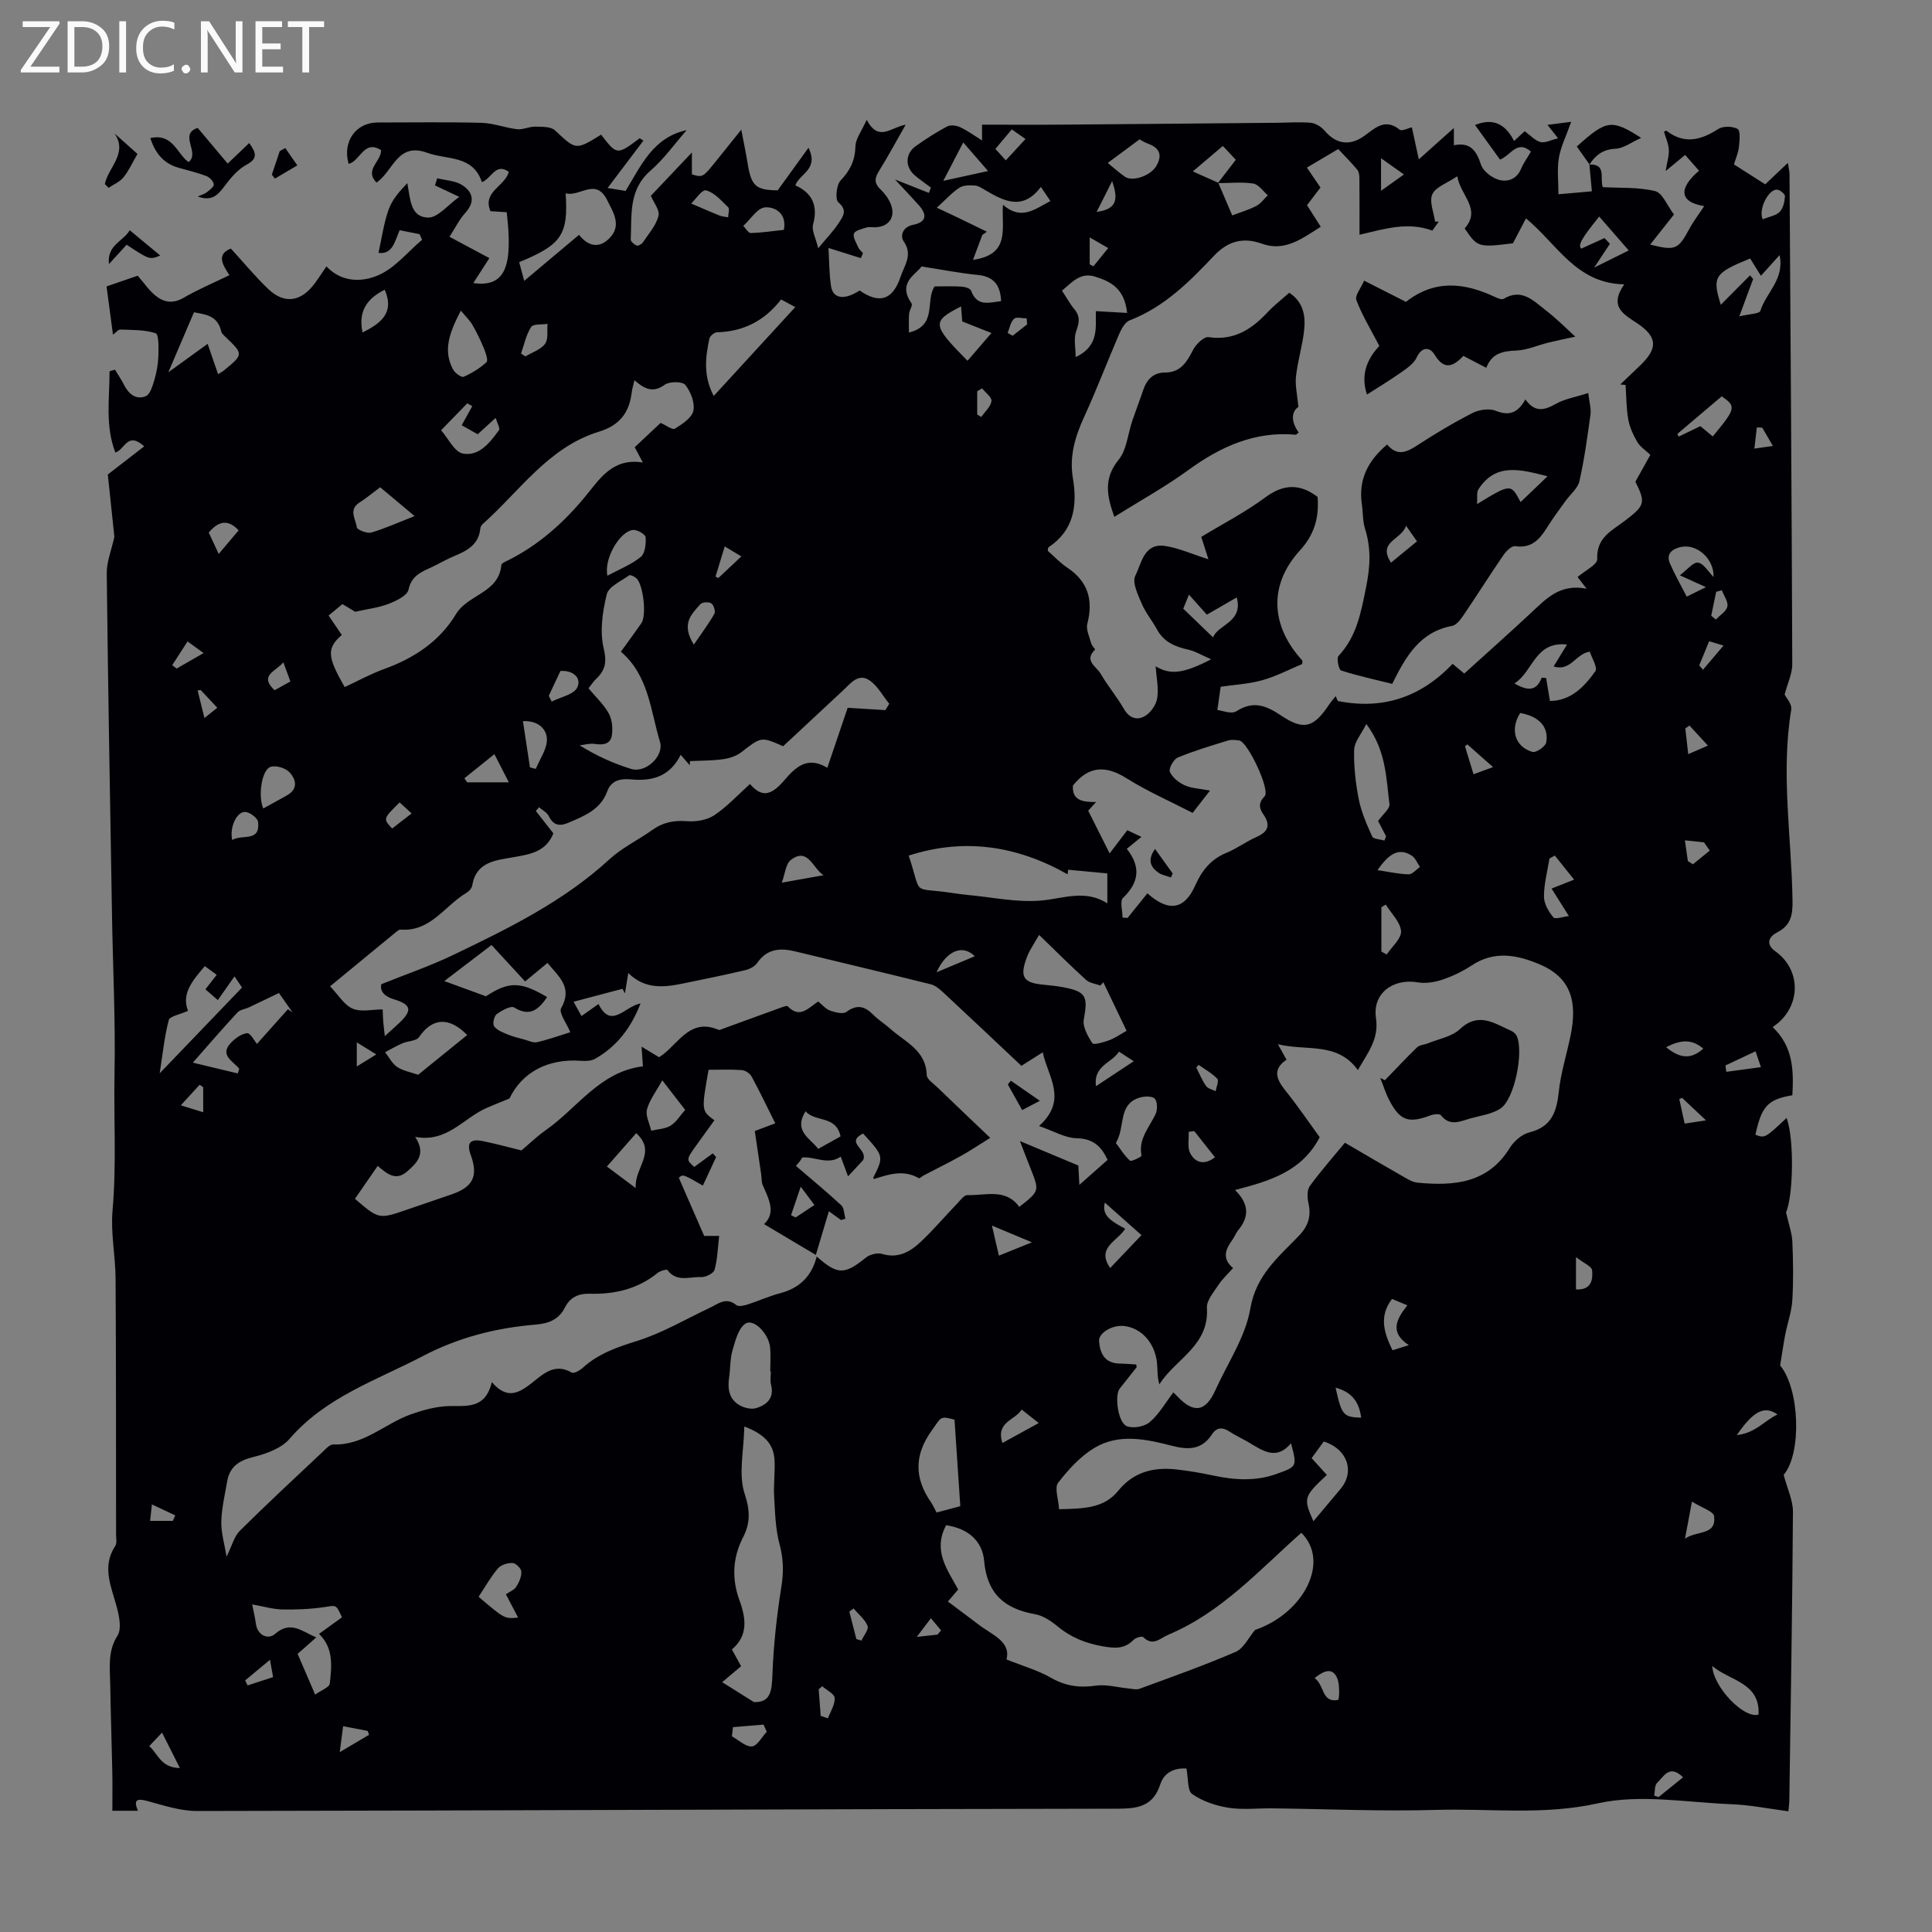 <svg enable-background="new 0 0 400 400" viewBox="0 0 400 400" xmlns="http://www.w3.org/2000/svg"><rect x="0" y="0" width="400" height="400" fill="#808080" stroke="none"/><path d="m12.4 4.8-6.1 9h6v1.2h-8v-.5l6.1-8.9h-5.7v-1.2h7.6v.4z" fill="#fafafb"/><path d="m14 15v-10.6h3c1.6 0 2.9.5 4 1.4s1.6 2.2 1.6 3.8-.5 3-1.6 3.9-2.4 1.5-4 1.5zm1.4-9.4v8.2h1.6c1.3 0 2.4-.4 3.1-1.1s1.1-1.8 1.1-3.1-.4-2.3-1.2-3-1.8-1-3.1-1z" fill="#fafafb"/><path d="m26.1 4.4v10.6h-1.4v-10.6z" fill="#fafafb"/><path d="m36.1 14.6c-.8.4-1.8.6-2.9.6-1.5 0-2.7-.5-3.6-1.4s-1.4-2.2-1.4-3.8c0-1.7.5-3.1 1.5-4.1s2.3-1.6 3.9-1.6c1 0 1.8.1 2.5.4v1.4c-.8-.4-1.6-.6-2.5-.6-1.2 0-2.1.4-2.9 1.2s-1.1 1.8-1.1 3.2c0 1.3.3 2.3 1 3s1.6 1.1 2.7 1.1c1 0 2-.2 2.7-.7v1.3z" fill="#fafafb"/><path d="m37.6 14.3c0-.2.1-.5.3-.6s.4-.3.6-.3c.3 0 .5.1.6.3s.3.4.3.6-.1.4-.3.6-.4.3-.6.3c-.3 0-.5-.1-.6-.3s-.3-.4-.3-.6z" fill="#fafafb"/><path d="m50.2 15h-1.6l-5.3-8.2c-.2-.2-.3-.5-.4-.7 0 .2.1.7.1 1.5v7.4h-1.4v-10.6h1.7l5.2 8.1c.2.4.4.6.4.7 0-.3-.1-.8-.1-1.5v-7.3h1.4z" fill="#fafafb"/><path d="m58.6 15h-5.7v-10.6h5.5v1.2h-4.1v3.4h3.8v1.2h-3.8v3.6h4.3z" fill="#fafafb"/><path d="m67.1 5.6h-3.1v9.4h-1.4v-9.4h-3v-1.2h7.5z" fill="#fafafb"/><g fill="#010105"><path d="m329.08 34.06c3.6-.12 2.09 2.86 2.76 4.69 3.61.2 7.36-.04 10.84.82 1.52.37 2.49 2.99 3.9 4.84-1.63 2.07-3.26 4.12-4.93 6.23 5.21 1.31 5.79 1.03 8.08-3.2.89-1.65 2.05-3.16 3.11-4.77-5.46-.87-5.1-3.92-1.07-7.32-.92-1.05-1.84-2.09-2.88-3.27-1.32 1.09-2.48 2.04-4.04 3.33.3-1.83.73-3.15.66-4.43-.07-1.26-.65-2.49-1-3.73.17-.06.44-.24.53-.17 3.67 2.83 7.09 1.96 10.68-.36 1-.65 2.98-.61 4.04-.02.6.34.41 2.42.27 3.69-.12 1.19-.64 2.33-1.03 3.65 2.16 1.38 4.22 2.69 6.47 4.12 1.52-1.44 2.96-2.8 4.69-4.44.14.98.33 1.67.34 2.36.22 33.8.45 67.6.57 101.4.01 1.98-.97 3.96-1.58 6.32.27.58 1.56 1.97 1.37 3.11-2.19 13.19.06 26.34.26 39.5.05 2.93-.27 5.15-3.19 6.64-1.57.8-2.54 2.35-.37 3.9 5.11 3.64 5.4 10.62.63 14.8-.34.29-.71.54-1.18.9 4.28 4.05 4.36 9.03 4.08 14.11-5.07.85-6.39 2.28-7.65 8.18 1.98.72 1.98.72 6.46-3.48 1.64 4.43 1.34 16.36-.12 19.53.57 2.55 1.24 4.34 1.31 6.15.17 4.02.23 8.07-.01 12.08-.15 2.38-1 4.71-1.46 7.07-.38 1.94-.65 3.91-1.06 6.41 4.11 4.97 4.46 18.32.73 22.65.76 2.9 1.93 5.28 1.92 7.65-.12 19.91-.47 39.82-.75 59.74-.01.65-.11 1.31-.19 2.27-4.01-.52-7.85-1.31-11.71-1.46-9.27-.36-18.93-2.15-27.73-.19-11.32 2.52-22.37 1.03-33.51 1.36-11.28.33-22.59-.19-33.89-.32-3.02-.04-6.1.34-9.05-.12-2.63-.41-5.39-1.34-7.54-2.83-1.03-.71-.8-3.25-1.2-5.31-2.27-.12-4.56.66-5.41 3.27-1.45 4.44-4.43 5.05-8.69 5.06-63.57.08-127.14.39-190.71.48-3.46.01-6.96-1.16-10.36-2.08-2.26-.61-2.83-.14-1.91 2.03-1.71 0-3.26 0-5.3 0 0-2.79.05-5.45-.01-8.11-.12-6.04-.34-12.08-.43-18.12-.05-3.4-.57-6.76 1.51-10.04.87-1.37.37-3.92-.12-5.77-1.11-4.27-3.23-8.41-.34-12.8.37-.56.16-1.53.16-2.31-.02-17.68.01-35.37-.1-53.05-.03-4.69-1.04-9.43-.63-14.06.83-9.52.23-19.03.41-28.54.21-10.83-.34-21.68-.52-32.53-.4-23.61-.83-47.21-1.09-70.82-.03-2.46 1-4.92 1.58-7.6-.45-4.27-.94-8.96-1.36-12.91 2.88-2.23 5.11-3.96 7.54-5.83-3.53-3.17-3.99.7-5.98 1.28-2.14-5.58-1.19-11.22-1.2-16.82.37-.11.75-.23 1.12-.34.62 1.03 1.31 2.03 1.85 3.1.96 1.91 2.48 3.23 4.52 2.4.92-.38 1.43-2.15 1.79-3.38.47-1.6.78-3.29.83-4.95.05-1.63.1-4.48-.55-4.7-2.28-.76-4.86-.67-7.33-.77-.43-.02-.88.59-1.52 1.06-.45-3.4-.88-6.59-1.33-9.99 2.34-.8 4.53-1.56 6.45-2.22 1.33 1.52 2.32 3.01 3.65 4.1 1.73 1.43 3.63 1.77 5.86.47 2.98-1.73 6.18-3.08 9.48-4.68-1.41-2.16-2.76-4.29.3-5.51 2.67 2.92 5.06 5.83 7.76 8.4 3.32 3.15 6.75 2.64 9.57-1.14.8-1.07 1.52-2.2 2.45-3.57 3.17 3.38 7.42 3.29 10.79 1.81 3.42-1.49 6.04-4.8 9.02-7.32-.17-.39-.35-.77-.52-1.16-1.32-.26-2.64-.52-4.13-.82-1 2.28-1.44 5.08-4.38 4.69.67-3 1.08-6.05 2.08-8.91.71-2.03 2.22-3.79 3.89-5.52.63 3.22.58 7.04 4.29 7.13 2.01.05 4.09-2.61 6.47-4.29-2.19-1.03-3.61-1.7-5.03-2.37.15-.49.3-.99.45-1.48 1.73.43 3.7.48 5.13 1.38 2.26 1.42 2.81 3.45.7 5.78-1.26 1.39-2.11 3.15-3.28 4.95 2.84 1.52 5.58 2.99 8.26 4.42-1.08 1.67-2.13 3.3-3.33 5.16 6.97 1.01 8.15-4.03 6.92-14.66-1.03-.07-2.11-.14-3.37-.22-1.72-4.07 3.07-5.15 3.79-8.15-2.74-1.96-3.57 1.42-5.56 2.14-1.87-5.66-7.2-4.57-11.33-6.08-6.21-2.27-7.05 3.9-10.5 6.17-2.57-2.67.99-4.32.96-6.71-3.56-2.27-4.34 2.3-6.72 2.83-1.32-4.55 1.46-8.56 6.01-8.56 7.16 0 14.33-.12 21.49.07 2.47.06 4.91 1.04 7.39 1.32 1.21.14 2.5-.56 3.75-.53 1.4.03 3.24-.03 4.1.78 4.34 4.06 4.25 4.15 9.53.88 3.29 4.26 3.29 4.26 7.99.74.26.17.51.33.77.5-2.41 3.19-4.82 6.37-7.41 9.8 1.44.24 2.6.43 3.73.61 3.22-5.32 5.71-11.09 12.64-12.59-2.48 2.82-4.68 5.96-7.49 8.39-4.59 3.98-3.86 9.2-4.09 14.26-.02.42.73 1.05 1.25 1.25.31.12 1.03-.31 1.28-.68 1.18-1.77 2.71-3.48 3.21-5.45.31-1.2-1.02-2.82-1.58-4.17 2.48-2.62 5.1-5.38 8.5-8.97v4.53c2.27.67 2.27.67 5.17-2.96 1.53-1.91 3.06-3.81 5.05-6.29.51 2.69.97 4.79 1.31 6.92.77 4.79 1.69 5.57 6.23 5.64 2.14-2.96 4.07-5.63 6.38-8.82 2.18 4.51-1.79 5.29-2.73 7.78 3.47 1.57 4.75 4.17 3.68 8.08-.34 1.26.57 2.86 1.06 4.95 1.79-2.17 3.2-3.6 4.25-5.24.81-1.27 1.95-2.58-.08-4.27-.69-.58-.41-3.59.46-4.51 1.99-2.1 3.01-4.18 3.08-7.1.04-1.57 1.27-3.11 2.33-5.48 2.48 4.72 5.02 1.52 8.07 1.02-2.03 3.54-3.69 6.65-5.55 9.63-.92 1.47-.97 2.53.35 3.77.87.83 1.65 1.89 2.1 2.99 1.1 2.73-.38 4.79-3.29 4.85-.56.01-1.16-.13-1.67.03-.96.31-2.4.6-2.64 1.26-.28.76.48 1.93.89 2.88.2.45.64.79.97 1.18-.15.34-.29.69-.44 1.03-2.13-.67-4.26-1.33-6.7-2.1.16 2.66.13 5.32.53 7.92.41 2.63 2.79 2.92 5.92.88 4.08 2.85 6.87 1.99 8.47-2.84.77-2.32 2.62-4.53.63-7.36-.72-1.02-.28-2.95 1.98-3.4 2.71-.54 3.01-2.02 1.11-4.13-1.49-1.66-3.03-3.27-4.87-5.25 2.56 1.01 4.79 1.89 7.02 2.78.14-.37.27-.74.41-1.11-1.13-.85-2.31-1.64-3.37-2.56-2-1.73-1.95-4.44.2-5.99 2.09-1.5 4.27-2.89 6.53-4.1.69-.37 1.9-.21 2.67.14 1.5.69 2.86 1.7 4.56 2.75 0-1.3 0-2.3 0-3.26 5.74 0 11.4.04 17.06-.01 14.65-.11 29.3-.25 43.95-.38 2.35-.02 4.71-.21 7.04 0 1 .09 2.17.81 2.84 1.6 2.38 2.8 5.17 3.29 8.2 1.15 2.26-1.6 4.31-3.8 7.38-1.32.45.36 1.74-.32 2.52-.49.43 1.98.86 3.97 1.44 6.63 2.75-2.46 4.9-4.38 7.26-6.49v3.57c3.45-.7 4.68 1.16 5.62 4.04.44 1.33 2.2 2.67 3.64 3.1 1.81.54 3.73-.06 4.65-2.25.51-1.22 1.32-2.32 2.05-3.58-2.91-2.5-4.11.77-6.41 1.66-1.62-2.25-3.35-4.63-5.17-7.16 3.93-1.6 6.37-.02 8.08 3.31.83-.77 1.47-1.36 2.2-2.03 1.12.81 2.07 1.91 3.24 2.24.94.26 2.14-.4 3.68-.76-.96-1.21-1.47-1.86-2.2-2.79 1.4-.18 2.56-.33 4.91-.63-1.05 2.96-2.16 5.15-2.55 7.45-.4 2.36-.09 4.84-.09 7.55 2.06-.18 4.23-.37 6.92-.61-.18-1.92-.34-3.72-.51-5.52.03-.03.01-.03.01-.03zm-76.94 3.86c1.19-1.55 2.38-3.1 3.72-4.84-.86-.92-1.72-1.84-2.68-2.86-2.12 1.79-4.01 3.4-6.22 5.27 2.07.92 3.67 1.64 5.27 2.35.94 2.2 1.89 4.4 2.89 6.76 1.92-.73 3.54-1.19 5-1.97.92-.49 1.59-1.45 2.37-2.2-1-.85-1.92-2.26-3.02-2.43-2.4-.36-4.89-.09-7.33-.08zm-83.05 222.23c4.34 3.84 5.75 3.8 10.21.21.81-.65 2.35-1.04 3.32-.75 3.28 1 5.76-.41 7.91-2.41 2.68-2.51 5.07-5.33 7.61-7.98.66-.69 1.45-1.81 2.16-1.79 3.75.12 7.93-1.47 10.73 2.45 4.2-3.3 4.19-3.29 2.34-7.95-.69-1.72-1.34-3.46-2.21-5.69 4.41 1.85 8.32 3.49 12.1 5.07.03.65.1 1.92.21 4 2.46-2.17 4.12-3.63 5.84-5.16-1.31-2.88-3.04-4.42-6.43-4.49-2.34-.05-4.65-1.46-7.75-2.53 6.06-5.49 1.79-10.21.76-15.26-1.59 1.01-2.97 1.88-4.42 2.8-5.35-5.04-10.55-9.96-15.79-14.83-.88-.82-1.87-1.78-2.97-2.05-9.32-2.34-18.68-4.52-28.01-6.8-3.15-.77-5.88-.6-7.93 2.38-.51.74-1.59 1.29-2.5 1.5-4.28 1-8.58 1.88-12.89 2.76-3.95.81-7.87 1.23-11.3-2.18-.31 1.91-.5 3.06-.69 4.21-.17-.31-.34-.63-.51-.94-3.25.86-6.51 1.72-10.13 2.68.8 1.46 1.2 2.18 1.64 2.97 1.18-.84 2.16-1.54 3.52-2.5 2.64 5.33 5.43.47 8.71-.12-2.03 5.21-5 8.96-9.42 11.47-.8.45-1.95.48-2.91.41-6.93-.51-12.24 2.44-14.82 7.81-2 .82-3.45 1.38-4.86 2.01-4.71 2.11-8.1 7.17-14.66 5.93 2.3 3.46.47 5.32-1.69 7.19-2.27 1.95-4.01.57-6.06-1.18-1.68 2.42-3.2 4.62-4.71 6.81 4.95 4.25 4.95 4.25 10.79 2.24 3.07-1.05 6.14-2.09 9.2-3.15 4.48-1.54 5.57-3.79 3.98-8.17-.89-2.45-.16-3.39 2.42-2.88 2.59.51 5.14 1.22 8.08 1.94 1.45-1.21 3.14-2.86 5.06-4.21 6.56-4.6 11.18-12.11 20.09-13.2-.1-1.38-.18-2.57-.28-4.07 1.39.84 2.52 1.52 3.63 2.19.33-.24.62-.42.88-.62 3.37-2.66 5.78-7.48 11.42-5.06.24.1.65-.13.96-.24 4.06-1.48 8.11-2.96 12.17-4.43.39-.14 1.05-.36 1.21-.19 2.53 2.66 4.33.25 6.31-1 .86.69 1.55 1.57 2.44 1.88 1.06.37 2.68.79 3.39.27 2.16-1.58 3.75-1.22 5.49.53 1.1 1.11 2.45 1.95 3.62 2.99 3.05 2.73 7.38 4.42 7.52 9.56.02.85 1.33 1.71 2.13 2.47 3.5 3.38 7.03 6.73 11.02 10.53-2.34 1.45-4.16 2.68-6.07 3.74-2.5 1.4-5.08 2.66-7.62 3.99-.39.2-.93.72-1.12.61-3.13-1.81-6.16-.8-9.22.17-.04.01-.14-.14-.21-.22 2.23-4.46 2.23-4.46-2.09-9.19-3.84 1.95 1.14 3.22-.01 5.53-.7.75-1.9 2.05-3.1 3.34-.63-1.7-1.07-2.89-1.52-4.08-2.6 1.8-5.26-.01-7.88.16-.18.01-.34.47-.51.72-.29.35-.59.69-.88 1.04 3.14 2.7 6.34 5.33 9.38 8.14.62.57.59 1.84.87 2.79-.3.09-.61.19-.91.28-.85-.61-1.69-1.22-2.52-1.82-.95 3.17-1.82 6.1-2.7 9.04-3.45-2.05-6.9-4.11-10.72-6.38 2.5-2.31 1.02-5.15-.26-8.04-.3-.68-.23-1.54-.34-2.31-.42-2.87-.85-5.74-1.32-8.92.91-.34 2.42-.92 4.24-1.6-1.69-3.38-3.21-6.58-4.9-9.69-.35-.64-1.31-1.28-2.03-1.33-2.31-.17-4.63-.06-6.88-.06-1.49 8.47-1.49 8.47 1.21 10.45-1.17 1.63-2.35 3.26-3.53 4.89-2.35 3.26-2.35 3.26-.64 4.77 1.29-.95 2.56-1.88 3.83-2.81.23.25.46.51.7.76-.91 1.96-1.82 3.92-2.75 5.91-4.12-2.37-4.12-2.37-4.98-1.62 1.81 4.15 3.49 8.01 5.25 12.04h3.11c-.3 2.5-.35 4.84-.96 7.02-.21.74-1.85 1.56-2.79 1.51-2.34-.12-5.06 1.14-6.96-1.47-.15-.2-1.51.17-2.04.61-4.12 3.34-8.9 4.45-14.06 4.3-2.33-.06-4.07.74-5.15 2.89-1.23 2.43-3.31 3.28-5.99 3.5-8.18.67-15.95 2.63-23.36 6.5-9.65 5.05-20.16 8.48-27.64 17.16-1.72 1.99-4.87 3.11-7.58 3.78-2.98.74-4.82 2.04-5.34 5.04-.47 2.75-1.14 5.51-1.21 8.28-.06 2.29.65 4.6 1.08 7.31 1.18-2.39 1.6-4.23 2.73-5.35 5.56-5.51 11.3-10.85 17.01-16.22.72-.67 1.61-1.71 2.38-1.68 6.28.22 10.64-4.3 16.03-6.23 2.25-.8 4.63-1.47 6.99-1.67 3.87-.32 8.32 1.12 9.79-5.01 3.16 3.68 5.58 2.28 8.19.25 2.38-1.86 4.76-4.31 8.36-2.22.44.25 1.69-.45 2.29-1 3.22-2.93 7.07-4.25 11.19-5.54 5.24-1.64 10.1-4.51 15.11-6.88 1.77-.84 3.37-2.29 5.49-.55.46.38 1.64.09 2.41-.16 2.23-.71 4.38-1.72 6.64-2.3 4.05-1.06 6.56-3.54 7.58-7.6zm103.7-157.28c.34 4.34-.66 7.81-3.68 11.12-6.49 7.11-6.04 15.59.49 22.73.1.11.01.4.01.76-2.74 1.14-5.43 2.57-8.3 3.36-2.82.79-5.83.93-8.58 1.34-.21 1.46-.41 2.82-.69 4.82.94.09 2.9.92 3.91.27 3.52-2.26 6.15-1.23 9.3.88 4.72 3.17 6.75 2.47 9.93-2.28.41-.61.9-1.16 1.36-1.74.14.33.28.67.43 1 9.15 1.84 17.1-.65 23.77-7.69.85.7 1.58 1.31 2.42 2.01 4.74-4.29 9.42-8.45 13.99-12.72 3.03-2.83 5.86-5.91 11.33-4.85-1.03-1.33-1.51-1.96-1.86-2.41 1.49-1.3 4.12-2.57 4.07-3.72-.21-4.46 3.06-5.9 5.74-7.94 4.14-3.16 4.32-3.73 2.16-8.08 1.02-1.83 2.04-3.66 3.1-5.56-1.02-.97-2.13-1.67-2.72-2.69-.84-1.43-1.57-3.05-1.86-4.67-.41-2.33-.39-4.73-.55-7.11-.37-.03-.73-.07-1.1-.1 1.37-1.31 2.73-2.62 4.1-3.92 3.75-3.59 3.6-5.93-.61-8.76-2.71-1.82-5.92-3.38-2.67-8.05-9.94-.18-13.82-8.25-20.34-13.66-1.04 1.98-1.86 3.55-2.7 5.16-7.2.89-7.33.85-9.99-3.07 3.51-4.06-.85-6.75-1.54-10.8-2.14 1.45-4.48 2.21-5.16 3.72-.68 1.49.3 3.74.56 5.65.26.01.51.01.77.02-.51.71-1.02 1.42-1.33 1.85-5.1-1.86-9.72-.39-15.08.86 0-3.92.02-7.83-.02-11.73-.01-.59-.09-1.31-.44-1.73-1.21-1.45-2.54-2.78-3.94-4.28-2.24 1.33-4.32 2.55-6.49 3.84 1 1.47 1.87 2.75 2.81 4.13-.96 1.25-1.88 2.46-2.79 3.65.99 1.55 1.86 2.93 2.85 4.47-3.89 2.45-7.42 5.22-12.21 3.5-3.93-1.41-7.06-.5-9.94 2.55-5.07 5.37-10.29 10.58-17.42 13.33-.94.36-1.68 1.71-2.14 2.77-2.48 5.74-4.7 11.6-7.31 17.28-1.87 4.07-3.05 8.16-2.3 12.61.96 5.74.21 10.8-5.05 14.33-.13.08-.09.4-.15.72 1.31 1.14 2.54 2.49 4.02 3.47 4.33 2.88 5.43 6.71 4.17 11.64-.31 1.21.45 2.72.81 4.06.13.48.86 1.21.79 1.28-2.38 2.3.31 3.53 1.15 4.98 1.45 2.51 3.36 4.76 4.8 7.27 1.14 2 2.8 2.47 4.43 1.48 1.18-.72 2.29-2.33 2.49-3.69.32-2.08-.17-4.28-.33-6.58 3.07 1.83 5.72 1.53 11.5-1.45-1.92-.83-3.28-1.67-4.75-2-2.73-.61-5.07-1.58-6.48-4.2-.98-1.81-2.35-3.44-3.15-5.32-.78-1.84-2.02-4.39-1.33-5.76 1.29-2.55 1.77-6.87 6.21-6.18 2.82.44 5.52 1.67 8.93 2.75-.45-1.41-.93-2.9-1.48-4.63 4.39-2.67 9.09-5.09 13.27-8.19 3.79-2.81 7.16-2.85 10.81-.1zm.44 132.58c-3.67 7.06-10.21 9.03-17.54 10.93 3.02 2.94 2.9 5.63.67 8.31-.49.59-.75 1.38-1.21 2.01-1.4 1.93-2.23 3.86.15 5.84-1.12 1.26-2.21 2.24-2.99 3.43-.99 1.52-2.53 3.26-2.43 4.81.51 7.86-6.54 10.57-9.85 15.85-.47-1.68-.34-3.15-.5-4.58-.47-4.11-3.29-7.15-6.85-7.52-2.36-.25-5.26 1.42-5.13 3.15.19 2.54 1.18 4.57 4.23 4.63 1.18.02 2.35.13 3.45.19.06.38.13.53.09.58-1.17 1.49-2.35 2.96-3.52 4.45-1.06 1.35-.35 6.97 1.46 7.73 1.3.55 3.69.11 4.79-.83 1.93-1.65 3.25-4.01 4.87-6.14.17.16.5.44.8.77 3.4 3.64 5.88 3.27 7.91-1.24 2.53-5.6 6.23-11.01 7.23-16.87 1.19-6.97 5.84-10.7 10.04-15.07 2.05-2.13 2.6-4.16 1.98-6.9-.24-1.09-.28-2.61.3-3.42 2.22-3.06 4.74-5.9 7.27-8.97 4.12 2.4 8.04 4.71 12 6.97.96.55 1.99 1.2 3.04 1.3 7.53.71 14.57.17 19.13-7.25.86-1.39 2.51-2.79 4.05-3.17 4.59-1.15 5.62-4.27 6.06-8.41.42-3.93 1.65-7.78 2.45-11.67 1.42-6.96.11-11.95-6.43-14.71-4.67-1.97-9.36-2.88-14.05.23-1.85 1.22-3.92 2.22-6.02 2.93-1.6.54-3.48.86-5.11.58-5.15-.89-9.45 2.27-8.69 7.39.65 4.36-1.66 7.11-3.75 10.77-4.26-5.92-10.61-3.89-16.55-5.35.73 1.32 1.2 2.15 1.78 3.2-2.96 2-2.09 4.06-.23 6.39 2.53 3.14 4.79 6.48 7.1 9.66zm-194.28-31.68c5.31-2.14 10.21-3.81 14.85-6.04 11.47-5.51 22.9-11.09 32.42-19.86 2.6-2.39 5.94-3.96 8.84-6.04 2.21-1.59 4.49-2.02 7.21-1.81 1.86.15 4.13-.24 5.64-1.25 2.68-1.8 4.93-4.26 7.36-6.45 2.31 2.64 4.18 2.64 7.06-.71 2.39-2.79 4.81-5.15 8.96-2.65 1.52-4.48 2.93-8.64 4.21-12.42 2.93.18 5.37.33 7.81.48.27-.44.53-.87.8-1.31-1.36-1.66-2.43-3.76-4.15-4.89-2.25-1.48-3.85.66-5.38 2.09-4.17 3.88-8.33 7.76-12.44 11.59-4.59-2.03-4.53-1.96-8.67 1.25-1.03.8-2.49 1.26-3.82 1.44-2.24.31-4.53.28-6.8.39-.02.28-.04.56-.06.85-.54-.62-1.07-1.24-1.86-2.16-2.22 4.47-5.85 5.51-10.23 5.1-2.04-.19-4.1.07-4.97 2.45-1.37 3.78-4.71 5.1-8.02 6.51-1.86.8-3.14.57-4.1-1.38-.37-.75-1.32-1.22-2-1.82-.22.26-.45.51-.67.77 1.22 1.55 2.43 3.11 3.63 4.64-1.54 3.86-4.87 4.33-8.23 4.93-3.69.66-7.76.9-8.58 5.89-.09.56-.68 1.2-1.21 1.51-4.47 2.63-7.39 8.08-13.61 7.59-.28-.02-.62.25-.87.45-4.47 3.66-8.92 7.33-13.73 11.29 1.72 1.8 2.91 3.87 4.67 4.63 1.74.75 4.05.16 6.22.16.04 1.03.06 1.8.12 2.56.07.82.18 1.64.32 2.97 1.26-1.15 2.17-1.94 3.04-2.77 2.7-2.59 2.46-3.76-1.19-4.87-2.11-.63-2.89-1.83-2.57-3.11zm57.82-116.21c1.12.48 2.45 1.51 2.96 1.19 1.52-.94 3.51-2.23 3.82-3.7.35-1.65-.54-3.96-1.67-5.36-.6-.74-3.29-.75-4.26-.03-2.44 1.78-4.22.86-6.26-.94-.26 1.11-.49 1.84-.58 2.58-.5 4.18-2.54 6.78-6.78 8.08-10.48 3.21-16.42 12.34-24.12 19.17-.23.21-.41.58-.44.89-.32 3.29-2.69 4.57-5.35 5.67-1.65.68-3.19 1.6-4.81 2.36-2.1.98-4.09 1.74-4.7 4.61-.26 1.24-2.53 2.32-4.09 2.93-2.04.8-4.29 1.05-6.96 1.65-.44-.27-1.47-.89-2.63-1.59-.98.81-1.89 1.57-2.87 2.37 1.01 1.48 1.88 2.76 2.74 4.03-3.15 2.72-3.05 4.46.6 10.78 2.71-1.26 5.36-2.72 8.17-3.74 6.18-2.23 11.49-5.74 14.85-11.34 2.48-4.13 8.89-4.38 9.41-10.19.04-.41 1.03-.78 1.63-1.09 6.17-3.14 11.19-7.61 15.6-12.92 3.04-3.66 5.69-8.25 12.07-7.21-.76-1.42-1.21-2.26-1.69-3.17 1.87-1.76 3.66-3.43 5.36-5.03zm59.11 228.22c-2.81 5.33.29 9.22 2.5 13.31-.69.8-1.37 1.61-2.13 2.49 2.24 1.68 4.3 3.2 6.34 4.76 2.81 2.16 6.76 3.51 5.79 7.23 3.46 1.39 6.52 2.25 9.19 3.78 3 1.72 5.89 2.14 9.27 1.65 2.19-.32 4.53.36 6.81.58.76.07 1.6.31 2.26.07 6.68-2.46 13.4-4.83 19.92-7.65 1.68-.73 2.69-2.98 4.01-4.53 10.03-3.44 15.64-14.13 9.59-20.12-8.66 7.66-16.47 16.44-27.49 21.08-1.83.77-3.19 2.51-5.25.52-.26-.25-1.55.11-1.99.56-1.9 1.96-3.98 1.77-6.45 1.33-3.52-.62-6.57-1.86-9.32-4.14-1.34-1.11-3-2.21-4.65-2.5-6.34-1.12-9.94-4.26-10.53-11.07-.37-4.08-3.3-6.68-7.87-7.35zm41.68-130.83c4.38 3.94 7.67 3.38 9.89-1.61 1.38-3.11 3.24-5.45 6.47-6.77 2.16-.88 4.08-2.34 6.22-3.28 2.43-1.06 2.95-2.48 1.45-4.64-.93-1.34-1.1-2.4.25-3.8 1.21-1.26-3.51-11.29-5.27-11.54-.77-.11-1.62-.21-2.34.01-3.5 1.08-7.03 2.13-10.4 3.53-.86.36-1.9 2.28-1.62 2.94.51 1.18 1.84 2.24 3.08 2.8 1.42.64 3.12.68 5.23 1.09-1.46 1.87-2.51 3.22-3.6 4.62-4.79-2.47-9.42-4.49-13.65-7.15-4.33-2.72-7.87-2.61-11.13 1.49-.23 3.1 2.06 3.44 4.79 3.41-.9.99-1.48 1.63-1.63 1.8 1.58 3.14 3 5.98 4.44 8.84.97-1.28 2.23-2.93 3.65-4.8.95.45 1.85.87 2.93 1.38-1.15.94-1.98 1.62-3.03 2.47 2.94 3.71 2.56 6.95-.78 10.16-.7.67-.1 2.68-.1 4.08.35.02.69.05 1.04.07 1.31-1.63 2.63-3.26 4.11-5.1zm-84.12 160.02c-1.44 1.22-2.69 2.28-3.92 3.31 2.18 1.36 4.18 2.62 6.56 4.11 3.43.16 3.72-2.25 3.84-5.61.22-6.09.89-12.2 1.85-18.22.49-3.07.45-5.81-.37-8.83-.85-3.15-.93-6.54-1.12-9.84-.15-2.56.22-5.14.07-7.7-.2-3.31-2.2-5.31-6.25-6.85-.09 5.06-1.26 9.91.07 13.93 1.16 3.49 1.18 6.1-.33 9.02-2.19 4.25-2.34 8.63-.76 12.98 1.4 3.85 1.84 7.36-1.55 10.23.71 1.28 1.25 2.25 1.91 3.47zm65.83-32.5c4.92-.15 9.22-.08 12.26-3.84 3.14-3.88 7.3-4.92 11.99-4.4 2.55.28 5.09.71 7.6 1.25 4.45.95 8.83 1.25 13.21-.33 4.23-1.53 4.24-1.5 2.96-6.33-2.99 3.56-5.77 1.6-8.6-.1-1.34-.81-2.79-1.44-4.09-2.3-1.47-.98-2.71-.95-3.69.56-2.04 3.15-4.81 3.24-8.12 2.39-5.4-1.39-11.06-2.67-16.18.39-2.93 1.76-5.43 4.5-7.54 7.24-.79 1.03.07 3.33.2 5.47zm-97.43-169.97c1.57 1.88 3.18 3.37 4.19 5.19.69 1.24.85 2.98.67 4.43-.24 1.96-1.8 2.18-3.58 1.9-1-.16-2.08.18-3.12.29 3.49 2.17 7.01 3.76 10.67 4.89 3.03.93 6.86-2.68 5.97-5.61-1.97-6.52-2.34-13.76-8.09-18.66 1.51-2.09 2.9-3.98 4.24-5.9 1.13-1.63.39-8.13-1.09-9.36-.39-.32-1.21-.72-1.44-.56-1.67 1.22-4.25 2.33-4.64 3.94-.88 3.61-1.47 7.67-.63 11.19.68 2.86.33 4.5-1.54 6.29-.55.51-.97 1.18-1.61 1.97zm107.42 44.53c0-2.18 0-3.91 0-6.2-2.81-.26-5.47-.51-8.12-.76-.03.32-.07.63-.1.95-10.42-5.9-21.33-7.61-32.9-3.88 2.85 8.61.37 6.46 8.88 7.72 1.1.16 2.21.32 3.32.43 5.1.46 10.26 1.61 15.28 1.15 4.61-.42 9.06-2.34 13.64.59zm-127.49 8.63c-3.37 2.57-6.51 4.96-9.78 7.46 2.98 1.09 5.57 2.04 8.62 3.15 4.72-3.08 7.13-3.12 12.67.17-1.71 2.47-3.48 4.21-6.82 2.15-.7-.43-2.59.62-3.63 1.39-.55.4-.89 2-.53 2.5.58.81 1.76 1.26 2.77 1.68 1.1.46 2.27.74 3.43 1.05.9.24 1.9.75 2.71.56 2.44-.57 4.81-1.43 6.86-2.06-.76-1.86-2.43-4.05-1.89-4.98 2.46-4.33-.51-6.52-2.83-9.37-1.57 1.3-3.01 2.49-4.63 3.84-2.32-2.52-4.57-4.96-6.95-7.54zm131.48 17.76c-1.67-3.48-3.24-6.77-4.82-10.06-.2.23-.4.46-.6.69-1.01-.38-2.24-.51-2.98-1.18-3.27-2.97-6.39-6.09-9.71-9.3-.81 1.37-1.4 2.31-1.93 3.28-.32.58-.57 1.21-.79 1.84-1.22 3.5-.48 4.71 3.13 5.13 1.55.18 3.12.29 4.65.59 4.7.91 5.06 1.89 4.19 6.65-.28 1.53.83 3.49 1.78 4.94.26.39 2.31-.2 3.43-.61 1.22-.45 2.32-1.23 3.65-1.97zm-85.48-131.44c5.8-6.33 11.36-12.38 16.91-18.43.3.18.6.35.9.53-1.22-.65-2.43-1.31-3.86-2.08-3.44 4.44-7.83 6.66-13.29 6.8-.55.01-1.45.77-1.56 1.31-.8 3.8-1.32 7.64.9 11.87zm-105.36 118.05c-2.6 3.02-4.88 5.74-3.48 9.25-1.71.78-3.77 1.11-3.99 1.92-.89 3.36-1.23 6.87-1.88 11.02 6-6.25 11.43-11.9 17.05-17.76-.18-.26-.81-1.21-1.56-2.31-1.27 1.81-2.29 3.27-3.45 4.91-.92-.8-1.72-1.5-2.57-2.23.85-1.09 1.56-2 2.34-3.01-.9-.66-1.6-1.17-2.46-1.79zm9.8 132.15c.32 1.65.61 2.73.74 3.83.3 2.67 2.61 3.49 3.98 2.29 3.32-2.9 5.61-.47 8.56.7-1.39 1.23-2.61 2.31-3.87 3.42 1.18 2.75 2.32 5.38 3.63 8.43 1.28-.92 2.94-1.51 3.03-2.27.38-3.59.85-7.33-2.23-10.3 1.76-1.27 3.27-2.36 4.75-3.43-1.23-2.74-1.19-2.48-3.56-2.13-2.88.43-5.85.56-8.77.5-1.96-.04-3.9-.63-6.26-1.04zm163.29-293.48c-3.73 4.99-7.62 2.96-11.53.66-.67-.39-1.4-.9-2.12-.95-1.07-.07-2.36-.09-3.19.44-1.47.94-2.67 2.3-4.71 4.15 1.85.87 3.2 1.49 4.54 2.14 1.95.94 3.88 1.89 5.83 2.83-.31.22-.63.44-.94.66-.59 1.57-1.17 3.14-1.93 5.17 7.87-1.11 5.85-6.59 6.2-11.4 3.83 3.33 6.63.88 9.83-.78-.64-.93-1.17-1.72-1.98-2.92zm-55.91 245.25c-.04 0-.08 0-.12 0 0-1.67.13-3.35-.03-4.99-.28-2.85-3.4-6.03-5.09-4.92-1.48.96-2.1 3.51-2.68 5.49-.53 1.79-.44 3.76-.71 5.63-.35 2.37-.04 4.55 2.2 5.8.96.54 2.39.88 3.38.58 2.27-.69 3.82-2.12 3.08-4.92-.21-.84-.03-1.78-.03-2.67zm-42.48-243.92c.58 8.61-.85 10.63-9.62 14.25.26.95.52 1.93 1.04 3.87 4.1-3.44 7.66-6.43 11.35-9.53 1.51 1.93 3.83 3.21 6.3.7 2.59-2.63.82-5.31-.49-7.92-2.37-4.69-5.59-.6-8.58-1.37zm76.8 273.12c1.88-.5 3.55-.94 4.91-1.31-.41-6.09-.8-11.87-1.2-17.91-3.06-.83-2.7-.57-4.72 2.25-3.65 5.08-3.61 9.87-.13 14.87.37.54.63 1.16 1.14 2.1zm91.41-143.18c.96-1.36 2.47-2.52 2.35-3.48-.68-5.44-.68-11.12-4.79-16.6-1.05 2.11-2.47 3.71-2.52 5.35-.09 3.41.3 6.89.96 10.25.53 2.65 1.65 5.22 2.78 7.7.25.55 1.66.57 2.54.84.11-.29.22-.58.33-.88-.55-1.07-1.11-2.14-1.65-3.18zm-232.12 46.16c2.01-2.25 4.21-4.71 6.41-7.18.32.22.64.43.96.65-1.12-1.59-2.24-3.19-2.82-4.01-2.4 1.15-4.28 2.07-6.18 2.96-.8.38-1.86.48-2.41 1.07-3.15 3.4-6.17 6.91-9.24 10.39 3.42.82 6.37 1.52 9.31 2.23.1-.32.21-.64.31-.96-1.3-1.6-4.16-2.83-1.73-5.38.89-.93 2.18-1.88 3.37-1.99.66-.06 1.48 1.59 2.02 2.22zm180.16-151.34c-.55-5.09-3.39-6.5-6.6-7.51-3.12-.99-4.83 1.22-6.89 2.89.94 1.42 1.63 2.72 2.55 3.83 1.27 1.51 1.03 2.82.39 4.58-.55 1.51-.11 3.37-.11 5.34 5.12-2.35 4.04-6.63 4.19-9.5 2.24.12 4.16.24 6.47.37zm-42.58-9.62c-1.04 1.61-5.08 3.33-2.05 7.64.28.39-.45 1.41-.51 2.15-.1 1.24-.03 2.49-.03 3.89 5.96-1.5 3.31-6.54 5.31-9.55 1.83 0 3.72-.08 5.59.04.69.04 1.79.37 1.96.84 1.25 3.4 3.75 2.45 6.22 2.17-.15-3.35-1.54-5.11-4.86-5.43-3.62-.35-7.21-1.07-11.63-1.75zm128.41 85.14c.31.02.62.05.92.07.26 1.58.53 3.16.79 4.75 4.4-.05 7.12-2.99 9.39-6.14.55-.76-.77-2.87-1.15-4.08-2.94.46-3.91 4.15-7.48 3.08.98-1.61 1.75-2.86 2.78-4.55-6.71-.7-6.99 5.61-10.89 8.06 2.77 1.59 4.56 1.62 5.64-1.19zm-222.46 73.98c-3.84-3.9-7.28-3.51-9.98.44-.56.82-2.3.78-3.43 1.27-1.23.53-2.4 1.23-3.59 1.85.82 1.04 1.46 2.36 2.51 3.06 1.2.8 2.77 1.06 4.33 1.61 3.27-2.65 6.61-5.36 10.16-8.23zm-53.74-143.1c.8 2.32 1.46 4.24 2.16 6.28.66-.42.96-.56 1.21-.77 4.08-3.36 4.08-3.35.26-7.01-.32-.31-.73-.66-.81-1.05-.76-3.49-3.6-3.55-5.65-3.99-1.8 4.21-3.46 8.1-5.31 12.43 2.79-2.02 5.28-3.82 8.14-5.89zm317.12-5.69c2.03-.5 4.17-.52 4.36-1.14 1.12-3.71 5.05-6.51 3.97-11.54-1.5 1.66-2.63 2.91-3.86 4.28-.87-1.41-1.56-2.51-2.23-3.58-7.38 3-7.9 3.74-6.08 9.58 2.23-2.25 4.14-4.17 6.05-6.09.22.25.43.5.65.76-.82 2.17-1.62 4.35-2.86 7.73zm-85.4 239.87c-4.81 4.49-4.9 4.81-2.78 9.59 1.92-2.29 3.78-4.49 5.62-6.7 3.01-3.61 1.42-8.25-3.47-9.82-.81 1.11-1.65 2.26-2.52 3.45 1.11 1.21 2.07 2.28 3.15 3.48zm-179.3-241.06c-2.37 4.57-3.76 8.26-1.57 12.25.39.71 1.72 1.64 2.16 1.45 1.7-.75 3.36-1.77 4.72-3.02.38-.35-.14-1.91-.51-2.81-.69-1.68-1.49-3.33-2.39-4.9-.52-.92-1.33-1.67-2.41-2.97zm-9.57 42.54c-2.84-2.38-4.99-4.18-7.13-5.97-1.62 1.21-2.9 2.28-4.3 3.18-2.32 1.48-.74 3.46-.54 5.11.06.51 2.11 1.33 2.98 1.09 2.81-.81 5.51-2.05 8.99-3.41zm145.19 129.79c.92 1.22 1.76 2.63 2.92 3.66.29.26 2.43-.83 2.39-1.03-.71-3.5 1.62-5.84 2.91-8.61.42-.9.4-2.6-.18-3.2-.56-.58-2.2-.51-3.19-.19-4.5 1.44-2.83 6.02-4.85 9.37zm-123.76 98.26c-.93-1.77-1.69-3.22-2.53-4.82.75-.52 1.69-.87 2.13-1.54.6-.92 1.12-2.11 1.07-3.15-.03-.66-1.15-1.76-1.81-1.79-1.02-.04-2.41.38-3.04 1.12-1.53 1.82-2.71 3.93-4 5.87 5.37 4.59 5.37 4.59 8.18 4.31zm-15.95-245.82c1.48 1.67 2.77 4.5 4.53 4.83 3.34.62 5.59-2.28 7.45-4.84.29-.4-.38-1.51-.68-2.55-1.52 1.39-2.59 2.36-3.72 3.39-1.23-.7-2.36-1.33-3.31-1.87.82-1.48 1.5-2.71 2.19-3.95-.35-.19-.69-.39-1.04-.58-1.63 1.67-3.26 3.35-5.42 5.57zm108.99-14.38c1.54-1.78 2.91-3.37 4.96-5.75-2.26-.9-4.02-1.59-6.05-2.4-.06-.76-.15-1.91-.24-3.11-6.12 3.13-6.05 3.77 1.33 11.26zm35.63-45.85c-2.67 1.98-4.58 3.39-6.59 4.88 1.13.92 2.27 1.97 3.54 2.85 1.65 1.14 5.39-.24 6.53-2.24 1.29-2.28.65-3.72-1.75-4.6-.92-.34-1.74-.9-1.73-.89zm-98.82 194.82c-1.27 2.31-2.65 4.06-3.17 6.03-.34 1.3.54 2.92.88 4.4 1.35-.32 2.87-.36 4-1.04 1.16-.7 1.93-2.04 3.03-3.27-1.55-2-3.03-3.9-4.74-6.12zm-11.36-104.48c2.38-1.28 4.89-2.26 6.89-3.87.9-.72 1.12-2.72 1.02-4.09-.04-.6-1.73-1.59-2.59-1.51-2.82.29-6.1 6.07-5.32 9.47zm104.09 143.34c2.16-2.27 4.36-4.58 6.48-6.81-2.53-2.25-5.18-4.6-7.58-6.73-.8 2.86 1.78 4.06 4.22 5.41-1.63 2.58-6.05 3.91-3.12 8.13zm123.35-140.97c-1.93-.87-3.33-1.5-5.41-2.45 1.51-1.12 2.79-2.79 3.77-2.62 1.21.2 2.16 1.92 3.21 2.97.15-3.77-3.51-7.05-6.96-6.17-1.74.45-2.88 1.48-2.07 3.36.99 2.29 2.25 4.47 3.48 6.88 1.4-.69 2.36-1.17 3.98-1.97zm-298.69 45.83c1.36-.75 2.72-1.5 4.07-2.25.39-.22.79-.42 1.16-.67 2.13-1.41 1.33-3.37.21-4.57-.83-.9-2.91-1.52-3.98-1.11-1.85.71-2.56 6.17-1.46 8.6zm77.21 67.22c-2.03 2.31-3.98 4.53-6.07 6.91 1.94 1.45 3.61 2.69 5.97 4.46-.33-4.24 4.45-7.41.1-11.37zm113.26-108.59c2.29 2.21 4.09 3.93 6.17 5.94 1.06-2.72 6.27-3.09 4.91-8.27-2.31 1.33-4.21 2.42-6.2 3.57-1.22-1.36-2.33-2.62-3.7-4.15-.6 1.49-1 2.48-1.18 2.91zm119.11 228.96c.33-6.71-6.03-6.97-9.59-10.06.24 4.45 6.63 11 9.59 10.06zm-42.18-177.85c-.37.21-.74.42-1.11.62-.42 2.62-1.14 5.25-1.14 7.87 0 1.47.96 3.13 1.95 4.31.39.46 2.05-.14 3.21-.27-1.33-2.12-2.39-3.8-3.58-5.69 1.77-.7 2.86-1.13 4.66-1.85-1.5-1.86-2.75-3.43-3.99-4.99zm-7.17-29.51c-2.14 3.39-1.12 6.99 2.55 8.06.74.21 2.67-1.11 2.83-1.95.6-3.24-1.52-5.44-5.38-6.11zm17.46-98.33c.37.4.74.79 1.11 1.19-.98 1.48-1.95 2.95-3.26 4.93 2.57-1.28 4.73-2.35 7.16-3.56-2.23-2.55-4.15-4.76-6.11-7.01-3.86 4.75-4.37 5.9-3.73 6.64 1.72-.79 3.28-1.49 4.83-2.19zm22.41 41.07c4.82-5.83 4.88-6.18 1.86-8.31-3.14 2.66-6.16 5.22-9.18 7.78.09.19.17.38.26.57 1.5-.73 3.01-1.45 4.49-2.17.88.72 1.73 1.42 2.57 2.13zm-180.58 144.92c-.95-4.46-5.3-2.88-7.24-5.21-2.55 4.07.86 5.54 2.62 7.79 1.56-.87 2.99-1.67 4.62-2.58zm-64.31-76.4c.4.1.81.21 1.21.31.83-2.04 2.34-4.1 2.3-6.13-.04-2.17-1.86-3.91-4.96-3.75.5 3.31.97 6.44 1.45 9.57zm52.57-111.29c.67-3.42-1.85-4.8-3.88-4.66-1.59.11-3.02 2.48-4.52 3.84.52.52 1.05 1.49 1.55 1.48 2.29-.07 4.56-.42 6.85-.66zm42.28-12.18c-1.84-2.11-3.37-3.87-5.14-5.92-1.39 2.68-2.58 4.96-4.13 7.95 3.46-.76 6.09-1.33 9.27-2.03zm80.62 144.74c2.15.32 4.29.81 6.45.87.77.02 1.56-.98 2.35-1.52-.55-.79-.93-1.84-1.67-2.33-2.88-1.89-4.94-.12-7.13 2.98zm-141.54-46.69c1.64-2.41 3.09-4.32 4.26-6.39.27-.48-.14-1.81-.64-2.15-.51-.35-1.88-.27-2.26.16-1.78 2.03-4.1 4.02-1.36 8.38zm-68.58-64.62c3.6-1.84 6.7-3.92 4.59-8.85-3.69 1.8-5.55 4.5-4.59 8.85zm210.93 128.17c.37.2.73.4 1.1.61 1.07-1.62 3.08-3.3 2.97-4.83-.14-1.9-2.03-3.68-3.16-5.5-.3.18-.61.35-.91.53zm-115.49-15.81c-2.22-1.35-3.22-5.92-6.79-3.14-1.06.82-1.17 2.85-1.86 4.69 3.58-.64 6.11-1.1 8.65-1.55zm-65.16-19.23c-1.2-2.34-2.04-3.96-2.99-5.83-2.28 1.83-4.25 3.41-6.21 4.99l.57.84zm182.85 106.96c-2.77 3.65-1.63 7.07.1 10.63.89-.28 1.81-.56 3.38-1.06-4.11-2.71-2.51-5.43-.3-8.25-1.27-.52-2.25-.93-3.18-1.32zm-180.33-195.73c.3.2.61.39.91.59 1.4-.84 3.17-1.4 4.07-2.61.72-.97.38-2.72.51-4.13-1.17.19-2.97-.02-3.39.64-1.04 1.62-1.44 3.65-2.1 5.51zm242.43 237.69c-.6 3.21-.96 5.12-1.44 7.67 2.53-1.74 6.51-.61 6.03-4.64-.12-1.02-2.6-1.77-4.59-3.03zm-302.22-136.97c2.04-1.29 5.84.54 5.35-3.75-.09-.82-1.73-2.04-2.69-2.07-1.72-.06-3.27 3.2-2.66 5.82zm65.54-29.86.6 1.2c1.85-.95 4.63-1.47 5.31-2.95.9-1.96-.87-3.58-3.5-3.39-.83 1.75-1.62 3.44-2.41 5.14zm29.49-101.92c2.15.92 3.98 1.73 5.84 2.48.56.22 1.2.25 1.8.37.02-.71.36-1.74.01-2.08-1.4-1.36-2.86-3.05-4.59-3.5-.83-.22-2.31 2.03-3.06 2.73zm64.42 256.62c2.62-1.44 4.91-2.7 7.53-4.14-1.31-1.03-2.32-1.82-3.53-2.78-1.43 2.28-5.39 2.51-4 6.92zm-55.77 58.83c-.08.63-.15 1.27-.23 1.9 1.39.76 2.83 2.18 4.15 2.09 1.09-.08 2.05-1.96 3.07-3.04-.22-.49-.45-.98-.67-1.48-2.11.17-4.21.35-6.32.53zm213.18-312.19c1.35-.55 2.75-.75 3.53-1.54.73-.74 1.01-2.11 1.09-3.23.03-.44-.99-1.29-1.59-1.36-1.76-.21-3.97 4.01-3.03 6.13zm-158.13 214.57c2.34-.95 4.27-1.72 6.84-2.76-3.03-1.27-5.37-2.25-8.28-3.47.57 2.44.96 4.14 1.44 6.23zm-161.53-145.28c1.53-1.81 2.83-3.35 4.13-4.89-2.19-2.35-4.17-1.95-6.19.46.6 1.29 1.19 2.57 2.06 4.43zm181.62 110.2c2.72-1.79 5.1-3.37 7.83-5.17-1.32-.86-2.11-1.38-3.05-1.99-1.52 2.4-5.33 2.85-4.78 7.16zm20.36 9.29c-.39.05-.77.11-1.16.16.08 1.5-.31 3.26.34 4.46 1.04 1.95 2.92 2.5 5.1.8-1.46-1.85-2.87-3.63-4.28-5.42zm24.91 113.25c2.08 1.41 1.4 5.18 4.86 4.52.26-.05.4-3.09-.15-4.43-.94-2.33-2.7-1.72-4.71-.09zm-234.93 18.62c-1.44-2.87-2.48-4.94-3.69-7.33-1.05 1.1-1.77 1.86-2.65 2.79 1.85 1.66 2.43 4.5 6.34 4.54zm244.58-72.53c-.47-3.5-2.08-5.33-5.3-6.22 1.26 5.7 1.58 6.09 5.3 6.22zm86.19-.67c-2.66-1.88-4.95-.79-8.42 4.27 3.85-.4 5.74-3.01 8.42-4.27zm-158.53-266.06c-1.16 1.38-2.22 2.64-3.39 4.04.75.83 1.4 1.54 2.15 2.37 1.42-1.54 2.69-2.91 4.08-4.42-1.09-.76-1.88-1.32-2.84-1.99zm-167.41 198.32c-.24-.18-.48-.35-.73-.53-1.3 1.42-2.6 2.84-3.9 4.26 1.44.45 2.88.89 4.63 1.44 0-2.2 0-3.69 0-5.17zm159.75-27.13c-2.52-2.53-5.88-1.18-7.92 3.32 2.88-1.21 5.25-2.21 7.92-3.32zm-125.41 161.19c-.09-.27-.19-.54-.28-.8-1.65-.32-3.3-.64-5.09-.98-.24 1.85-.43 3.31-.7 5.37 2.41-1.43 4.24-2.51 6.07-3.59zm249.88-92.21c3.22.17 3.52-2.04 3.34-3.95-.08-.83-1.75-1.5-3.34-2.74zm30.95-46.37c.06.44.11.88.17 1.32 2.28-.31 4.57-.62 7.17-.97-.54-1.6-.91-2.68-1.11-3.28-2.3 1.09-4.27 2.01-6.23 2.93zm-12.3-3.78c2.7 2.18 4.97 2.73 7.71.3-2.48-2.12-4.82-1.77-7.71-.3zm-175.02 138.44c.5.17 1 .35 1.49.52.52-1.41 1.48-2.85 1.4-4.22-.05-.86-1.67-1.62-2.58-2.43-.24.21-.49.42-.73.63.14 1.83.28 3.67.42 5.5zm-127.77-220.04c-1.17-.85-2.07-1.5-3.32-2.41-1.18 1.83-2.18 3.37-3.17 4.91.3.24.61.47.91.71 1.7-.98 3.4-1.96 5.58-3.21zm306.31 232.76c-2.83-2.8-4.02-.11-5.37 1.15-.55.51-.43 1.75-.61 2.65.31.09.62.19.93.28 1.64-1.32 3.28-2.64 5.05-4.08zm-171.16-28.62c.35.11.7.21 1.05.32.47-1.03 1.56-2.31 1.27-3.04-.54-1.37-1.89-2.42-2.9-3.61-.29.22-.58.44-.87.65.48 1.9.97 3.79 1.45 5.68zm108.63-299.85c1.84-1.31 3.16-2.25 4.74-3.38-1.62-1.15-3-2.13-4.74-3.36zm-135.88 73.63c-.75 2.46-1.33 4.36-1.91 6.25.2.1.39.19.59.29 1.52-1.42 3.03-2.84 4.76-4.47-1.16-.7-2.08-1.25-3.44-2.07zm18.57 136.35c-.87-1.16-1.5-2-2.84-3.79-.86 2.53-1.43 4.22-2 5.9.32.16.64.32.95.47 1.18-.78 2.36-1.56 3.89-2.58zm56.99-200.33v5.58c.26.13.52.27.78.4 1.02-1.26 2.03-2.51 3.05-3.77-1.11-.64-2.21-1.27-3.83-2.21zm123.92 106.99c1.52-.66 2.49-1.08 4.08-1.77-1.48-1.61-2.65-2.88-3.82-4.15-.29.2-.57.39-.86.59.19 1.6.36 3.2.6 5.33zm-44.45 4.16c1.44-.53 2.5-.92 4.04-1.48-2.03-1.8-3.67-3.25-5.32-4.7-.16.13-.32.26-.49.39.54 1.77 1.08 3.55 1.77 5.79zm-246.41-23.17c-1.67 1.95-5.07 2.7-1.82 5.78 1.04-.58 2.08-1.16 3.27-1.82-.45-1.25-.86-2.35-1.45-3.96zm26.55 31.28c-.92-.84-1.7-1.56-2.48-2.28-3.44 3.38-3.44 3.38-1.55 5.41 1.28-1 2.57-2 4.03-3.13zm118.11-88.01c-.34.2-.68.4-1.01.6v4.83c.28.17.56.33.83.5.76-1.09 1.95-2.11 2.12-3.29.12-.77-1.24-1.75-1.94-2.64zm150.96 47.08c.32.26.64.52.95.79.84-.89 2.17-1.67 2.39-2.69.21-1-.71-2.24-1.14-3.37-.39.1-.78.21-1.17.31-.34 1.65-.69 3.3-1.03 4.96zm-318.5 187.4c.16-.38.33-.76.49-1.14-1.5-.71-3.01-1.41-4.83-2.27-.17 1.57-.26 2.41-.37 3.41zm14.97 33.03c.17.35.33.69.5 1.04 1.71-.56 3.43-1.12 5.28-1.72-.22-1.24-.39-2.18-.64-3.59-1.9 1.59-3.52 2.93-5.14 4.27zm197.41-127.44c-.16.19-.32.37-.49.56.66 1.28 1.21 2.65 2.03 3.82.39.55 1.3.73 1.98 1.07.14-.88.72-2.16.35-2.56-1.09-1.15-2.55-1.95-3.87-2.89zm108.67-86.81c-1.49-.45-2.39-.73-2.98-.9-.7 1.69-1.28 3.12-2.05 4.99-.07-.08.28.34.77.92 1.46-1.71 2.66-3.13 4.26-5.01zm-2.85 42.45c-.4-.57-.79-1.14-1.19-1.71-1.22-.13-2.45-.26-3.96-.42.25 1.74.43 3.02.61 4.29.35.22.7.45 1.05.67 1.16-.93 2.33-1.88 3.49-2.83zm-5.74 51.18c-.19.09-.38.18-.57.27.35 1.58.7 3.16 1.11 5.07 1.36-.21 2.58-.39 4.42-.67-1.98-1.87-3.47-3.27-4.96-4.67zm-121.2-183.42c4.51-.58 4.36-2.93 3.21-6.38-1.14 2.28-2.05 4.08-3.21 6.38zm-14.41 23.3c-.02-.42-.05-.83-.07-1.25-.9 0-2.15-.37-2.63.09-.72.67-.91 1.92-1.32 2.92.35.19.69.39 1.04.58.99-.78 1.99-1.56 2.98-2.34zm152.21 21.37c-.37-.02-.74-.03-1.11-.05-.17 1.46-.35 2.92-.52 4.39 1.15-.16 2.3-.33 3.84-.55-.99-1.7-1.6-2.75-2.21-3.79zm-290.98 132.26c1.61-.99 2.66-1.64 4.04-2.49-1.57-.97-2.65-1.64-4.04-2.5zm120.23 117.63c.25-.29.49-.59.74-.88-.7-.84-1.4-1.68-2.11-2.51-.8 1.06-1.6 2.11-2.92 3.86 2.18-.24 3.24-.35 4.29-.47zm-152.53-195.55c-.22.02-.44.04-.66.05.44 1.78.89 3.57 1.42 5.73 1.01-.81 1.79-1.43 2.66-2.13-1.33-1.41-2.38-2.53-3.42-3.65z"/><path d="m31.12 28.59c4.69-1.05 5.47 3.21 7.92 4.97 2.47-1.91-2.14-5.77 1.89-7.08 2.13 2.53 4.24 5.04 6.21 7.39 1.72-1.64 3.01-2.88 4.46-4.26 1.51 2.13 1.77 3.24-.59 4.51-1.85 1-3.36 2.85-4.66 4.59-1.33 1.77-2.6 3-5.4 1.98.85-.39 1.43-.53 1.85-.87.59-.47 1.51-1.15 1.46-1.65-.07-.64-.86-1.46-1.53-1.72-1.87-.71-3.83-1.17-5.77-1.72-3.07-.88-4.82-2.98-5.84-6.14z"/><path d="m329.1 34.06c-.88-1.25-1.76-2.49-2.64-3.73 6.16-5.53 7.19-5.71 13.32-1.78-2.02.9-3.64 2.17-5.31 2.25-2.59.11-4.12 1.31-5.39 3.26z"/><path d="m21.71 38.11c.65-3.41 4.83-6.33 2.01-10.48 1.78 1.59 3.56 3.19 4.74 4.24-1.11 1.9-1.82 3.53-2.91 4.86-.76.93-2.03 1.45-3.07 2.16-.26-.26-.51-.52-.77-.78z"/><path d="m33.18 52.91c-2.22.88-2.22.88-6.96-2.24-1.06 1.16-2.14 2.34-3.67 4.01-.42-4.02 2.98-4.7 4.31-7.01 2.14 1.77 4.08 3.38 6.32 5.24z"/><path d="m59.06 30.65c.83 1.2 1.67 2.39 2.5 3.59-1.55.91-3.09 1.82-4.64 2.73-.21-.27-.43-.53-.64-.8.54-1.62 1.08-3.25 1.63-4.87.38-.21.76-.43 1.15-.65z"/><path d="m315.82 82.7c1.99 2.78 3.93 2.24 6.29.92 1.9-1.06 4.18-1.43 6.72-2.25.24 2.05.62 3.27.47 4.41-.64 4.64-1.27 9.29-2.3 13.85-.34 1.49-1.87 2.7-2.84 4.05-1.03 1.43-2.09 2.84-3.06 4.31-1.78 2.7-3.23 5.7-7.4 5.09-.71-.1-1.84.99-2.39 1.79-2.84 4.14-5.52 8.4-8.34 12.55-.59.87-1.45 2.01-2.34 2.17-6.64 1.24-9.53 6.23-12.39 12-3.37-.84-7.03-1.63-10.58-2.77-.49-.16-.98-2.54-.53-3.02 3.78-4.06 4.63-8.92 5.7-14.21.88-4.36 1.06-8.06-.22-12.14-.5-1.57-.4-3.32-.64-4.97-.77-5.13 1.2-9.06 5.22-12.45 2.05 2.44 3.94 1.66 6.12.25 3.74-2.44 7.58-4.74 11.55-6.77 1.37-.7 3.46-1 4.83-.46 2.72 1.09 4.5.51 6.13-2.35zm-1 21.25c1.84-1.76 3.62-3.46 5.58-5.34-5.57-1.41-10.72-2.9-14.32 2.72-.41.65-.17 1.71-.27 3.03 6.99-4.25 6.99-4.25 9.01-.41zm-23.71 4.9c-.98 3-5.98 3.22-3.12 7.64 1.9-1.56 3.57-2.93 5.38-4.41-.64-.91-1.19-1.69-2.26-3.23z"/><path d="m230.71 107c-1.6-4.38-2.23-7.98.89-11.81 1.7-2.09 1.91-5.38 2.84-8.11.72-2.11 1.53-4.19 2.24-6.3.75-2.22 2.08-3.65 4.58-3.66 3.2-.01 4.48-2.21 5.77-4.71.6-1.16 2.24-2.75 3.18-2.61 5.28.78 8.95-1.63 12.29-5.21 1.29-1.38 2.81-2.54 4.42-3.98 2.93 1.9 3.41 4.78 3.09 7.75-.35 3.21-1.33 6.35-1.69 9.56-.21 1.85.27 3.78.5 6.33-1.51.99-1.53 3.07.05 5.29-.3.23-.47.48-.61.46-8.48-.76-15.56 2.47-22.26 7.34-4.78 3.48-9.99 6.35-15.29 9.66z"/><path d="m326.15 69.7c-1.88.41-3.73.78-5.56 1.23-2.24.55-4.44 1.57-6.69 1.65-2.82.09-5.06.61-6.18 3.57-1.66-.86-3.13-1.62-4.74-2.46-2.06 2.14-3.93 3.1-5.97-.27-.95-1.56-2.61-1.76-3.72.62-.59 1.26-2.01 2.21-3.22 3.07-2.25 1.59-4.62 3.01-7.06 4.58-1.51-4.57.48-7.8 2.56-10.08-1.81-3.48-3.58-6.37-4.75-9.48-.35-.93.95-2.49 1.61-4.02 3.18 1.61 5.93 3 8.66 4.39 5.94-4.67 12.08-4 18.37-1.04.57.27 1.46.65 1.85.41 3.72-2.25 6.15.38 8.63 2.3 2.41 1.85 4.55 4.03 6.21 5.53z"/><path d="m215.29 227.91c-1.98 1.04-2.73 1.44-3.66 1.92-1.04-1.85-2.01-3.57-2.97-5.3.21-.26.42-.52.63-.78 1.76 1.23 3.52 2.45 6 4.16z"/><path d="m286.73 223.65c2.22-2.29 4.4-4.63 6.69-6.84.5-.48 1.44-.49 2.15-.78 2.26-.93 5-1.38 6.67-2.95 3.9-3.66 7.16-1.19 10.63.34.47.21.97.65 1.17 1.11 1.46 3.29-.47 13.03-3.36 14.96-1.77 1.19-4.16 1.48-6.29 2.08-2.08.59-4.21 1.71-6.06-.67-.27-.35-1.47-.23-2.11.01-4.6 1.73-6.38 1.14-8.61-3.17-.75-1.45-1.23-3.04-1.84-4.56.32.17.64.32.96.47z"/><path d="m239.14 175.77c1.33 1.85 2.49 3.46 3.65 5.07-.12.28-.24.55-.35.83-.87-.32-1.86-.48-2.59-.99-1.64-1.14-2.35-2.62-.71-4.91z"/></g></svg>